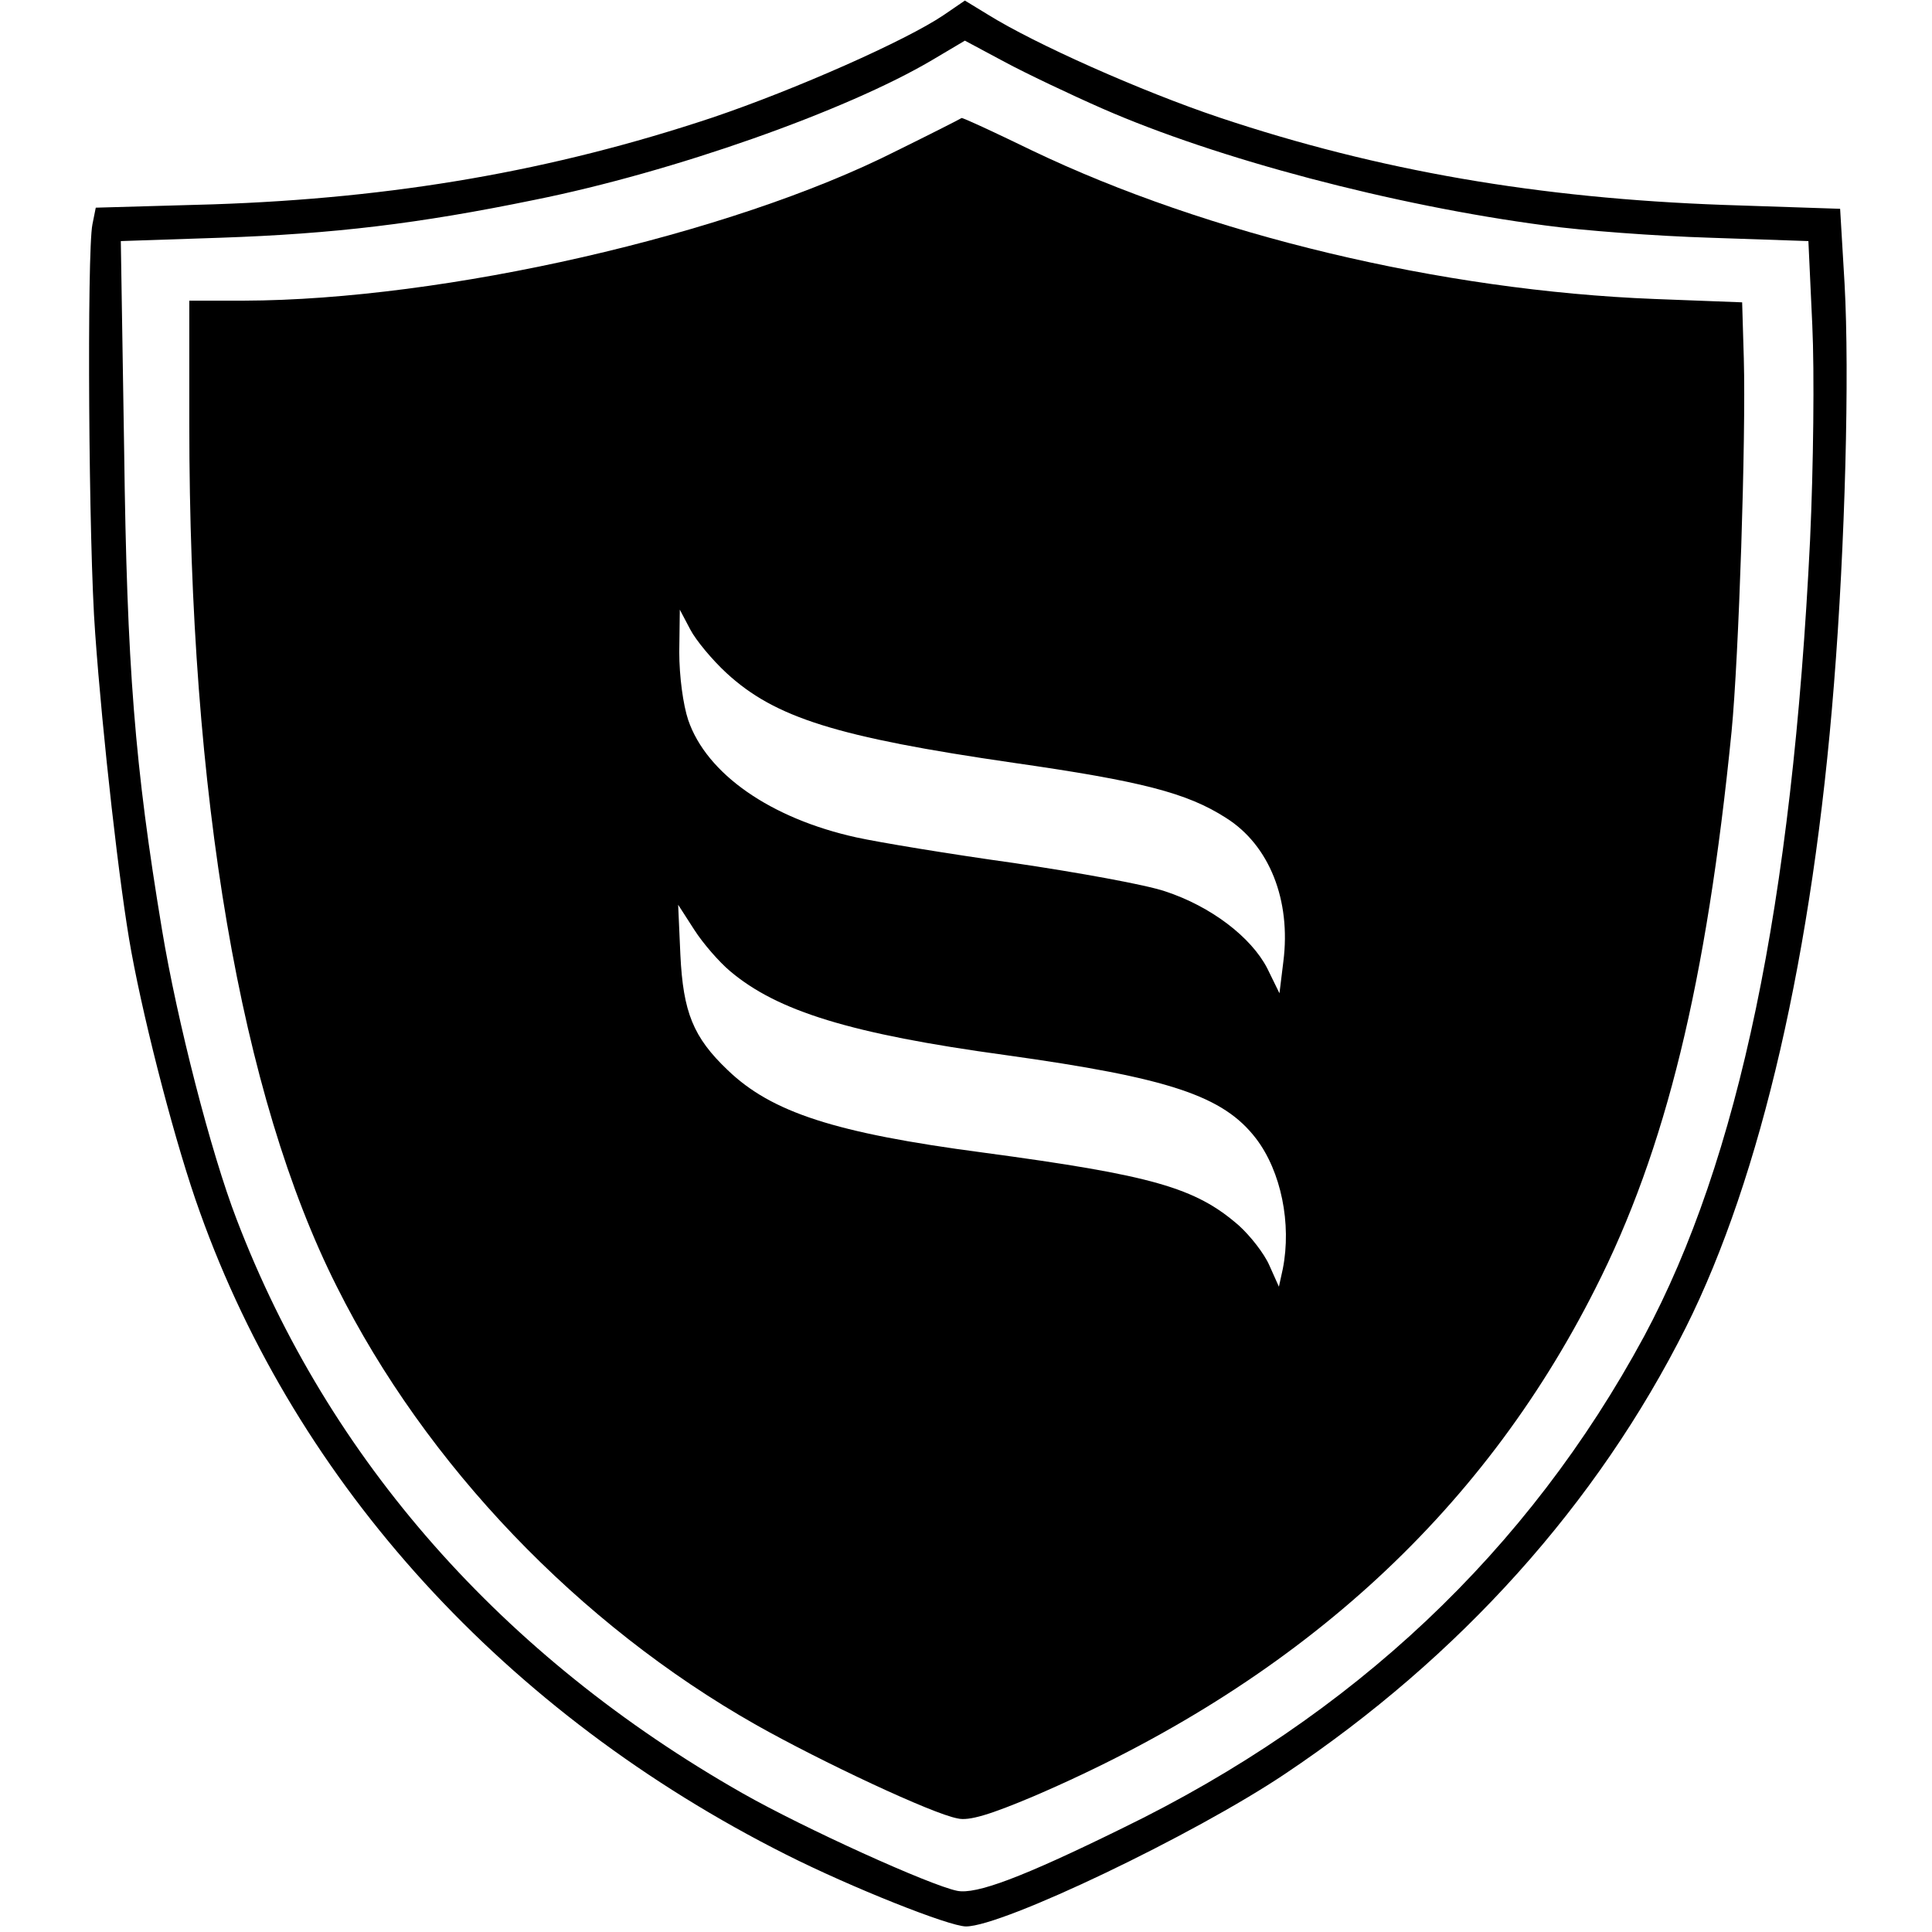 <?xml version="1.0" standalone="no"?>
<!DOCTYPE svg PUBLIC "-//W3C//DTD SVG 20010904//EN"
 "http://www.w3.org/TR/2001/REC-SVG-20010904/DTD/svg10.dtd">
<svg version="1.0" xmlns="http://www.w3.org/2000/svg"
 width="347pt" height="347pt" viewBox="0 0 347 347"
 preserveAspectRatio="xMidYMid meet">
<g transform="translate(0,347) scale(0.1,-0.1)"
fill="#000000" stroke="none">
<path d="M1695 3443 c-68 -46 -267 -134 -415 -184 -288 -96 -572 -145 -897
-156 l-211 -6 -6 -30 c-10 -49 -7 -579 5 -735 13 -182 44 -459 65 -572 25
-136 81 -351 123 -467 175 -490 550 -901 1053 -1154 117 -59 293 -129 323
-129 66 0 409 164 573 274 314 210 561 485 720 802 135 270 228 673 266 1156
20 251 28 556 19 718 l-8 135 -210 7 c-331 12 -618 61 -905 157 -140 47 -331
132 -416 185 l-41 25 -38 -26z m285 -168 c205 -90 522 -174 796 -210 65 -9
198 -19 296 -22 l176 -6 7 -151 c4 -84 2 -256 -4 -386 -32 -654 -128 -1113
-298 -1430 -208 -385 -522 -682 -938 -884 -179 -88 -262 -119 -296 -112 -49
10 -274 112 -385 175 -431 245 -744 599 -909 1031 -46 119 -107 357 -134 520
-49 295 -63 471 -68 861 l-6 376 179 6 c203 7 355 25 564 68 249 50 560 160
714 251 l59 35 71 -38 c39 -21 119 -59 176 -84z"/>
<path d="M1610 3199 c-298 -151 -813 -268 -1172 -269 l-98 0 0 -222 c0 -667
92 -1206 265 -1549 160 -320 435 -607 753 -787 117 -66 317 -160 362 -168 20
-5 59 7 137 40 468 201 802 503 1008 911 127 250 200 550 245 1001 13 133 26
528 22 670 l-3 101 -157 6 c-384 15 -804 116 -1119 267 -68 33 -124 59 -126
58 -1 -1 -54 -28 -117 -59z m-305 -938 c87 -80 198 -115 515 -161 230 -33 312
-54 382 -99 78 -49 117 -148 103 -258 l-7 -57 -22 45 c-29 56 -101 111 -183
138 -35 12 -157 34 -272 51 -115 16 -242 37 -283 46 -154 34 -269 114 -302
211 -9 27 -16 78 -16 122 l1 76 19 -36 c10 -19 39 -54 65 -78z m6 -535 c85
-72 217 -113 495 -151 294 -41 391 -73 450 -150 45 -59 64 -153 48 -234 l-7
-32 -17 38 c-9 21 -34 53 -55 72 -78 68 -155 90 -460 131 -265 35 -379 72
-458 148 -62 59 -80 104 -85 207 l-4 90 29 -45 c16 -25 45 -58 64 -74z"/>
</g>
</svg>
